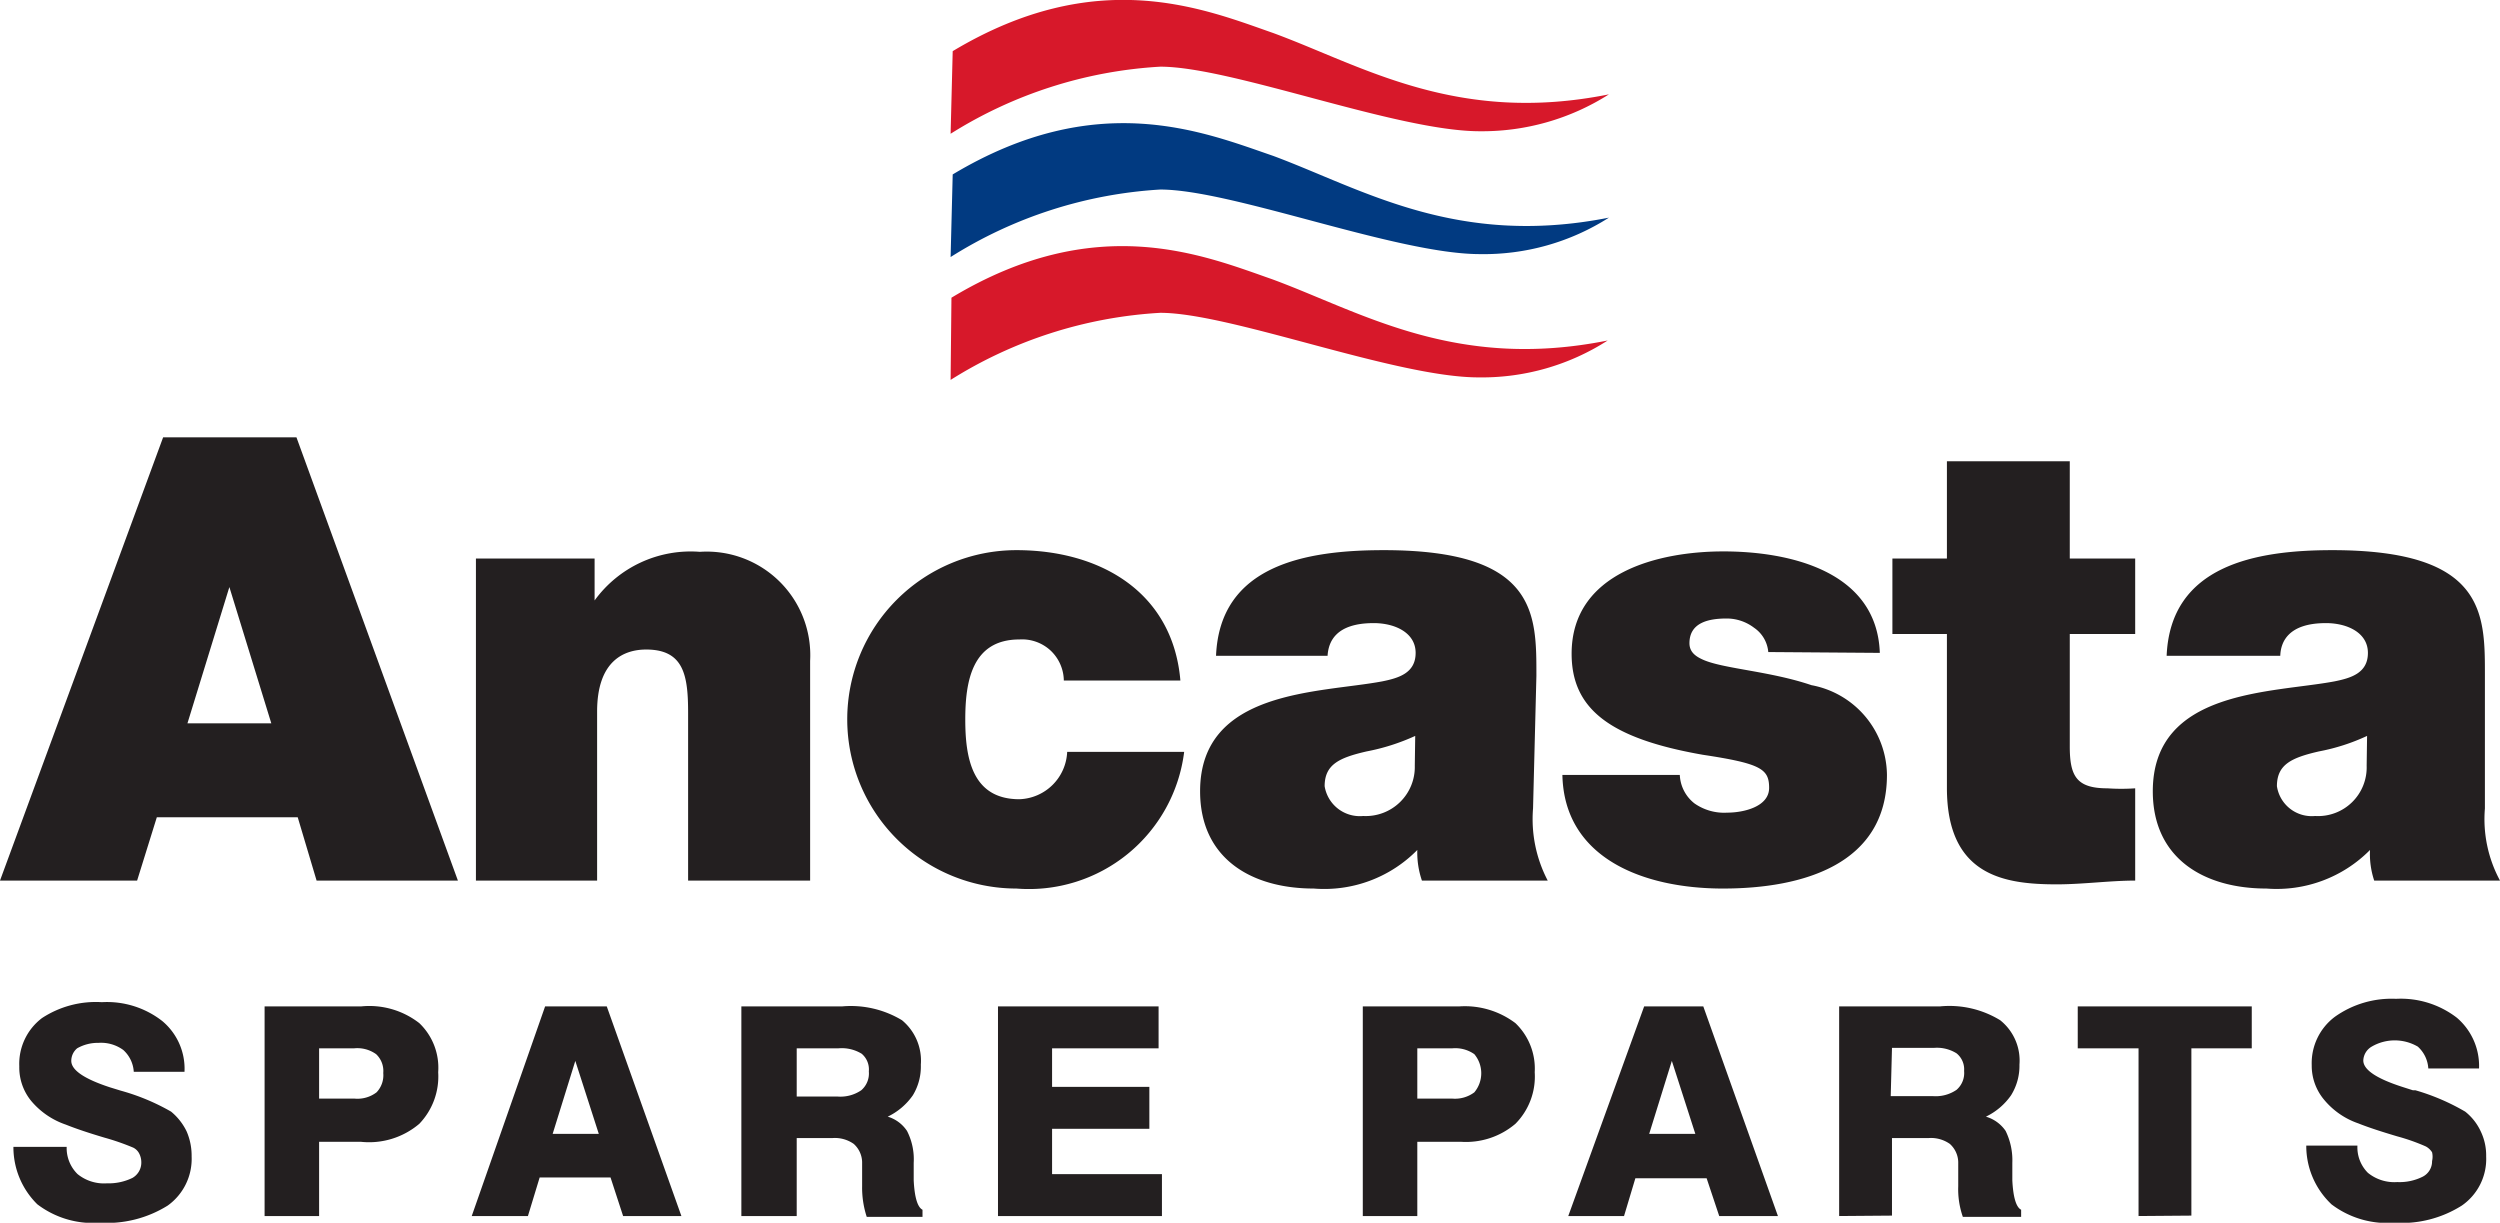 <?xml version="1.0" encoding="UTF-8"?> <svg xmlns="http://www.w3.org/2000/svg" xmlns:xlink="http://www.w3.org/1999/xlink" viewBox="0 0 59.62 29.16"><defs><style>.cls-1{fill:none;}.cls-2{clip-path:url(#clip-path);}.cls-3{fill:#231f20;}.cls-4{fill:#d7182a;}.cls-5{fill:#013a81;}</style><clipPath id="clip-path" transform="translate(0 0)"><rect class="cls-1" width="59.62" height="29.17"></rect></clipPath></defs><g id="Layer_2" data-name="Layer 2"><g id="Layer_1-2" data-name="Layer 1"><g class="cls-2"><path class="cls-3" d="M55.6,28.72a2.2,2.2,0,0,0,1.5.44,2.68,2.68,0,0,0,1.61-.41,1.35,1.35,0,0,0,.58-1.17,1.32,1.32,0,0,0-.13-.6,1.29,1.29,0,0,0-.37-.47A5.21,5.21,0,0,0,57.6,26l-.06,0-.25-.08q-.93-.3-.93-.63a.4.4,0,0,1,.2-.33,1.09,1.09,0,0,1,1.1,0,.76.76,0,0,1,.25.52h1.21a1.51,1.51,0,0,0-.53-1.21,2.19,2.19,0,0,0-1.45-.45,2.33,2.33,0,0,0-1.46.43,1.38,1.38,0,0,0-.55,1.15,1.26,1.26,0,0,0,.29.82,1.83,1.83,0,0,0,.82.57c.25.1.56.2.93.31a4.79,4.79,0,0,1,.68.24.4.4,0,0,1,.15.14.46.46,0,0,1,0,.21.41.41,0,0,1-.22.37,1.23,1.23,0,0,1-.61.13,1,1,0,0,1-.7-.22.86.86,0,0,1-.25-.65H55a1.91,1.91,0,0,0,.57,1.37m-3.31.3V25h1.44V24H49.55v1H51v4Zm-7.14,0V27.14H46a.78.78,0,0,1,.5.14.6.6,0,0,1,.2.43c0,.08,0,.27,0,.58a2,2,0,0,0,.11.73H48.2v-.17c-.12-.06-.19-.3-.21-.7,0-.18,0-.31,0-.42a1.59,1.59,0,0,0-.16-.76.86.86,0,0,0-.47-.34,1.54,1.54,0,0,0,.6-.51,1.33,1.33,0,0,0,.2-.73,1.23,1.23,0,0,0-.46-1.06A2.32,2.32,0,0,0,46.27,24H43.86v5Zm0-4h1a.88.88,0,0,1,.54.13.49.49,0,0,1,.18.42.53.53,0,0,1-.18.45.88.88,0,0,1-.57.15h-1ZM37.4,29h1.33L39,28.1H40.7L41,29H42.4l-1.78-5H39.21Zm2.47-3.7.56,1.74h-1.1ZM33.8,29V27.23h1.05a1.82,1.82,0,0,0,1.29-.43,1.6,1.6,0,0,0,.46-1.23,1.5,1.5,0,0,0-.46-1.17A2,2,0,0,0,34.81,24H32.5v5Zm0-4h.84a.79.79,0,0,1,.52.14.71.71,0,0,1,0,.91.77.77,0,0,1-.52.15H33.8Zm-6.09,4V28H25.09V26.92h2.32v-1H25.09V25h2.54V24H23.8v5ZM19,29V27.14h.86a.78.78,0,0,1,.5.14.6.6,0,0,1,.2.43c0,.08,0,.27,0,.58a2.24,2.24,0,0,0,.11.73H22v-.17c-.12-.06-.19-.3-.21-.7,0-.18,0-.31,0-.42a1.48,1.48,0,0,0-.16-.76.84.84,0,0,0-.46-.34,1.54,1.54,0,0,0,.6-.51,1.32,1.32,0,0,0,.19-.73,1.25,1.25,0,0,0-.45-1.06A2.36,2.36,0,0,0,20.09,24H17.68v5Zm0-4h1a.91.91,0,0,1,.55.13.49.49,0,0,1,.17.42.53.53,0,0,1-.18.45.88.88,0,0,1-.57.15H19Zm-7.75,4h1.34l.28-.92h1.69l.3.92h1.39l-1.78-5H13Zm2.47-3.7.56,1.74h-1.1ZM7.61,29V27.23h1A1.85,1.85,0,0,0,10,26.8a1.63,1.63,0,0,0,.45-1.23A1.47,1.47,0,0,0,10,24.4,1.94,1.94,0,0,0,8.62,24H6.31v5Zm0-4h.84a.77.77,0,0,1,.52.14.55.55,0,0,1,.17.45.59.59,0,0,1-.16.46.75.75,0,0,1-.52.15H7.61ZM.89,28.72a2.19,2.19,0,0,0,1.49.44A2.74,2.74,0,0,0,4,28.75a1.37,1.37,0,0,0,.57-1.17,1.46,1.46,0,0,0-.12-.6,1.4,1.4,0,0,0-.37-.47,5.15,5.15,0,0,0-1.2-.5l0,0-.26-.08c-.61-.2-.92-.41-.92-.63A.39.39,0,0,1,1.84,25a1,1,0,0,1,.51-.13.9.9,0,0,1,.59.17.76.76,0,0,1,.25.52H4.4a1.48,1.48,0,0,0-.53-1.21,2.14,2.14,0,0,0-1.44-.45A2.34,2.34,0,0,0,1,24.28a1.37,1.37,0,0,0-.54,1.15,1.26,1.26,0,0,0,.28.82,1.86,1.86,0,0,0,.83.57c.25.1.55.2.92.31a5.74,5.74,0,0,1,.69.24.32.32,0,0,1,.14.14.46.46,0,0,1,.05.21.42.42,0,0,1-.21.37,1.29,1.29,0,0,1-.61.13,1,1,0,0,1-.7-.22.87.87,0,0,1-.26-.65H.32a1.91,1.91,0,0,0,.57,1.37" transform="translate(0 0)"></path></g><path class="cls-3" d="M5.47,14h0l1,3.25h-2ZM3.89,10.43,0,21H3.27l.47-1.51H7.1L7.55,21h3.37L7.07,10.43Z" transform="translate(0 0)"></path><g class="cls-2"><path class="cls-3" d="M11.35,13.32h2.83v1h0a2.83,2.83,0,0,1,2.51-1.16,2.47,2.47,0,0,1,2.63,2.6V21H16.41V17c0-.89-.1-1.51-1-1.51-.51,0-1.17.25-1.17,1.48V21H11.35Z" transform="translate(0 0)"></path><path class="cls-3" d="M25.37,16.23a1,1,0,0,0-.32-.72,1,1,0,0,0-.74-.26c-1.13,0-1.29,1-1.29,1.91s.16,1.9,1.29,1.9a1.18,1.18,0,0,0,1.14-1.13h2.79a3.73,3.73,0,0,1-4,3.26,4,4,0,1,1,0-8.07c2,0,3.73,1,3.91,3.11Z" transform="translate(0 0)"></path><path class="cls-3" d="M33.75,17.55a5.07,5.07,0,0,1-1.16.37c-.65.15-1,.31-1,.83a.85.85,0,0,0,.92.71,1.17,1.17,0,0,0,1.23-1.2Zm2.81,1.73A3.16,3.16,0,0,0,36.91,21h-3a2.06,2.06,0,0,1-.11-.73h0a3.11,3.11,0,0,1-2.47.92c-1.48,0-2.71-.71-2.71-2.32,0-2.43,2.85-2.34,4.34-2.62.4-.08.8-.2.8-.68s-.49-.71-1-.71c-.91,0-1.08.45-1.1.78H29c.09-2.16,2.13-2.52,4-2.52,3.67,0,3.64,1.53,3.64,3Z" transform="translate(0 0)"></path><path class="cls-3" d="M42.17,15.55a.78.78,0,0,0-.34-.58,1.08,1.08,0,0,0-.65-.22c-.42,0-.89.09-.89.59,0,.23.18.33.34.4.49.21,1.6.27,2.57.6A2.2,2.2,0,0,1,45,18.48c0,2.13-2,2.71-3.91,2.71s-3.79-.73-3.83-2.71h2.8a.91.91,0,0,0,.35.68,1.23,1.23,0,0,0,.78.22c.39,0,1-.14,1-.59S42,18.21,40.61,18c-2.23-.39-3.13-1.1-3.13-2.41,0-1.94,2.08-2.44,3.62-2.44s3.66.45,3.73,2.42Z" transform="translate(0 0)"></path><path class="cls-3" d="M49.36,13.32h1.56v1.8H49.36V17.8c0,.71.16,1,.9,1a4.87,4.87,0,0,0,.66,0V21c-.59,0-1.25.09-1.87.09-1.25,0-2.62-.2-2.62-2.3V15.12h-1.3v-1.8h1.3V11h2.93Z" transform="translate(0 0)"></path><path class="cls-3" d="M56.45,17.55a4.84,4.84,0,0,1-1.15.37c-.65.15-1,.31-1,.83a.84.84,0,0,0,.91.71,1.16,1.16,0,0,0,1.23-1.2Zm2.81,1.73A3.08,3.08,0,0,0,59.62,21h-3a2,2,0,0,1-.1-.73h0a3.13,3.13,0,0,1-2.47.92c-1.48,0-2.71-.71-2.71-2.32,0-2.43,2.84-2.34,4.33-2.62.4-.08.8-.2.8-.68s-.49-.71-1-.71c-.9,0-1.08.45-1.09.78H51.67c.09-2.16,2.13-2.52,3.95-2.52,3.67,0,3.64,1.53,3.64,3Z" transform="translate(0 0)"></path><path class="cls-4" d="M22.67,3.19a10.51,10.51,0,0,1,5-1.6c1.71,0,5.64,1.54,7.62,1.54a5.63,5.63,0,0,0,3.08-.88c-3.63.73-5.88-.68-8-1.46-1.66-.58-4.2-1.64-7.65.43Z" transform="translate(0 0)"></path><path class="cls-5" d="M22.67,6.13a10.53,10.53,0,0,1,5-1.61c1.71,0,5.64,1.54,7.62,1.54a5.55,5.55,0,0,0,3.08-.87c-3.63.72-5.88-.68-8-1.47-1.66-.57-4.2-1.63-7.65.44Z" transform="translate(0 0)"></path><path class="cls-4" d="M22.67,9.06a10.51,10.51,0,0,1,5-1.6C29.35,7.46,33.28,9,35.26,9a5.55,5.55,0,0,0,3.08-.88c-3.63.73-5.88-.68-8-1.46-1.66-.58-4.2-1.64-7.65.44Z" transform="translate(0 0)"></path></g></g></g></svg> 